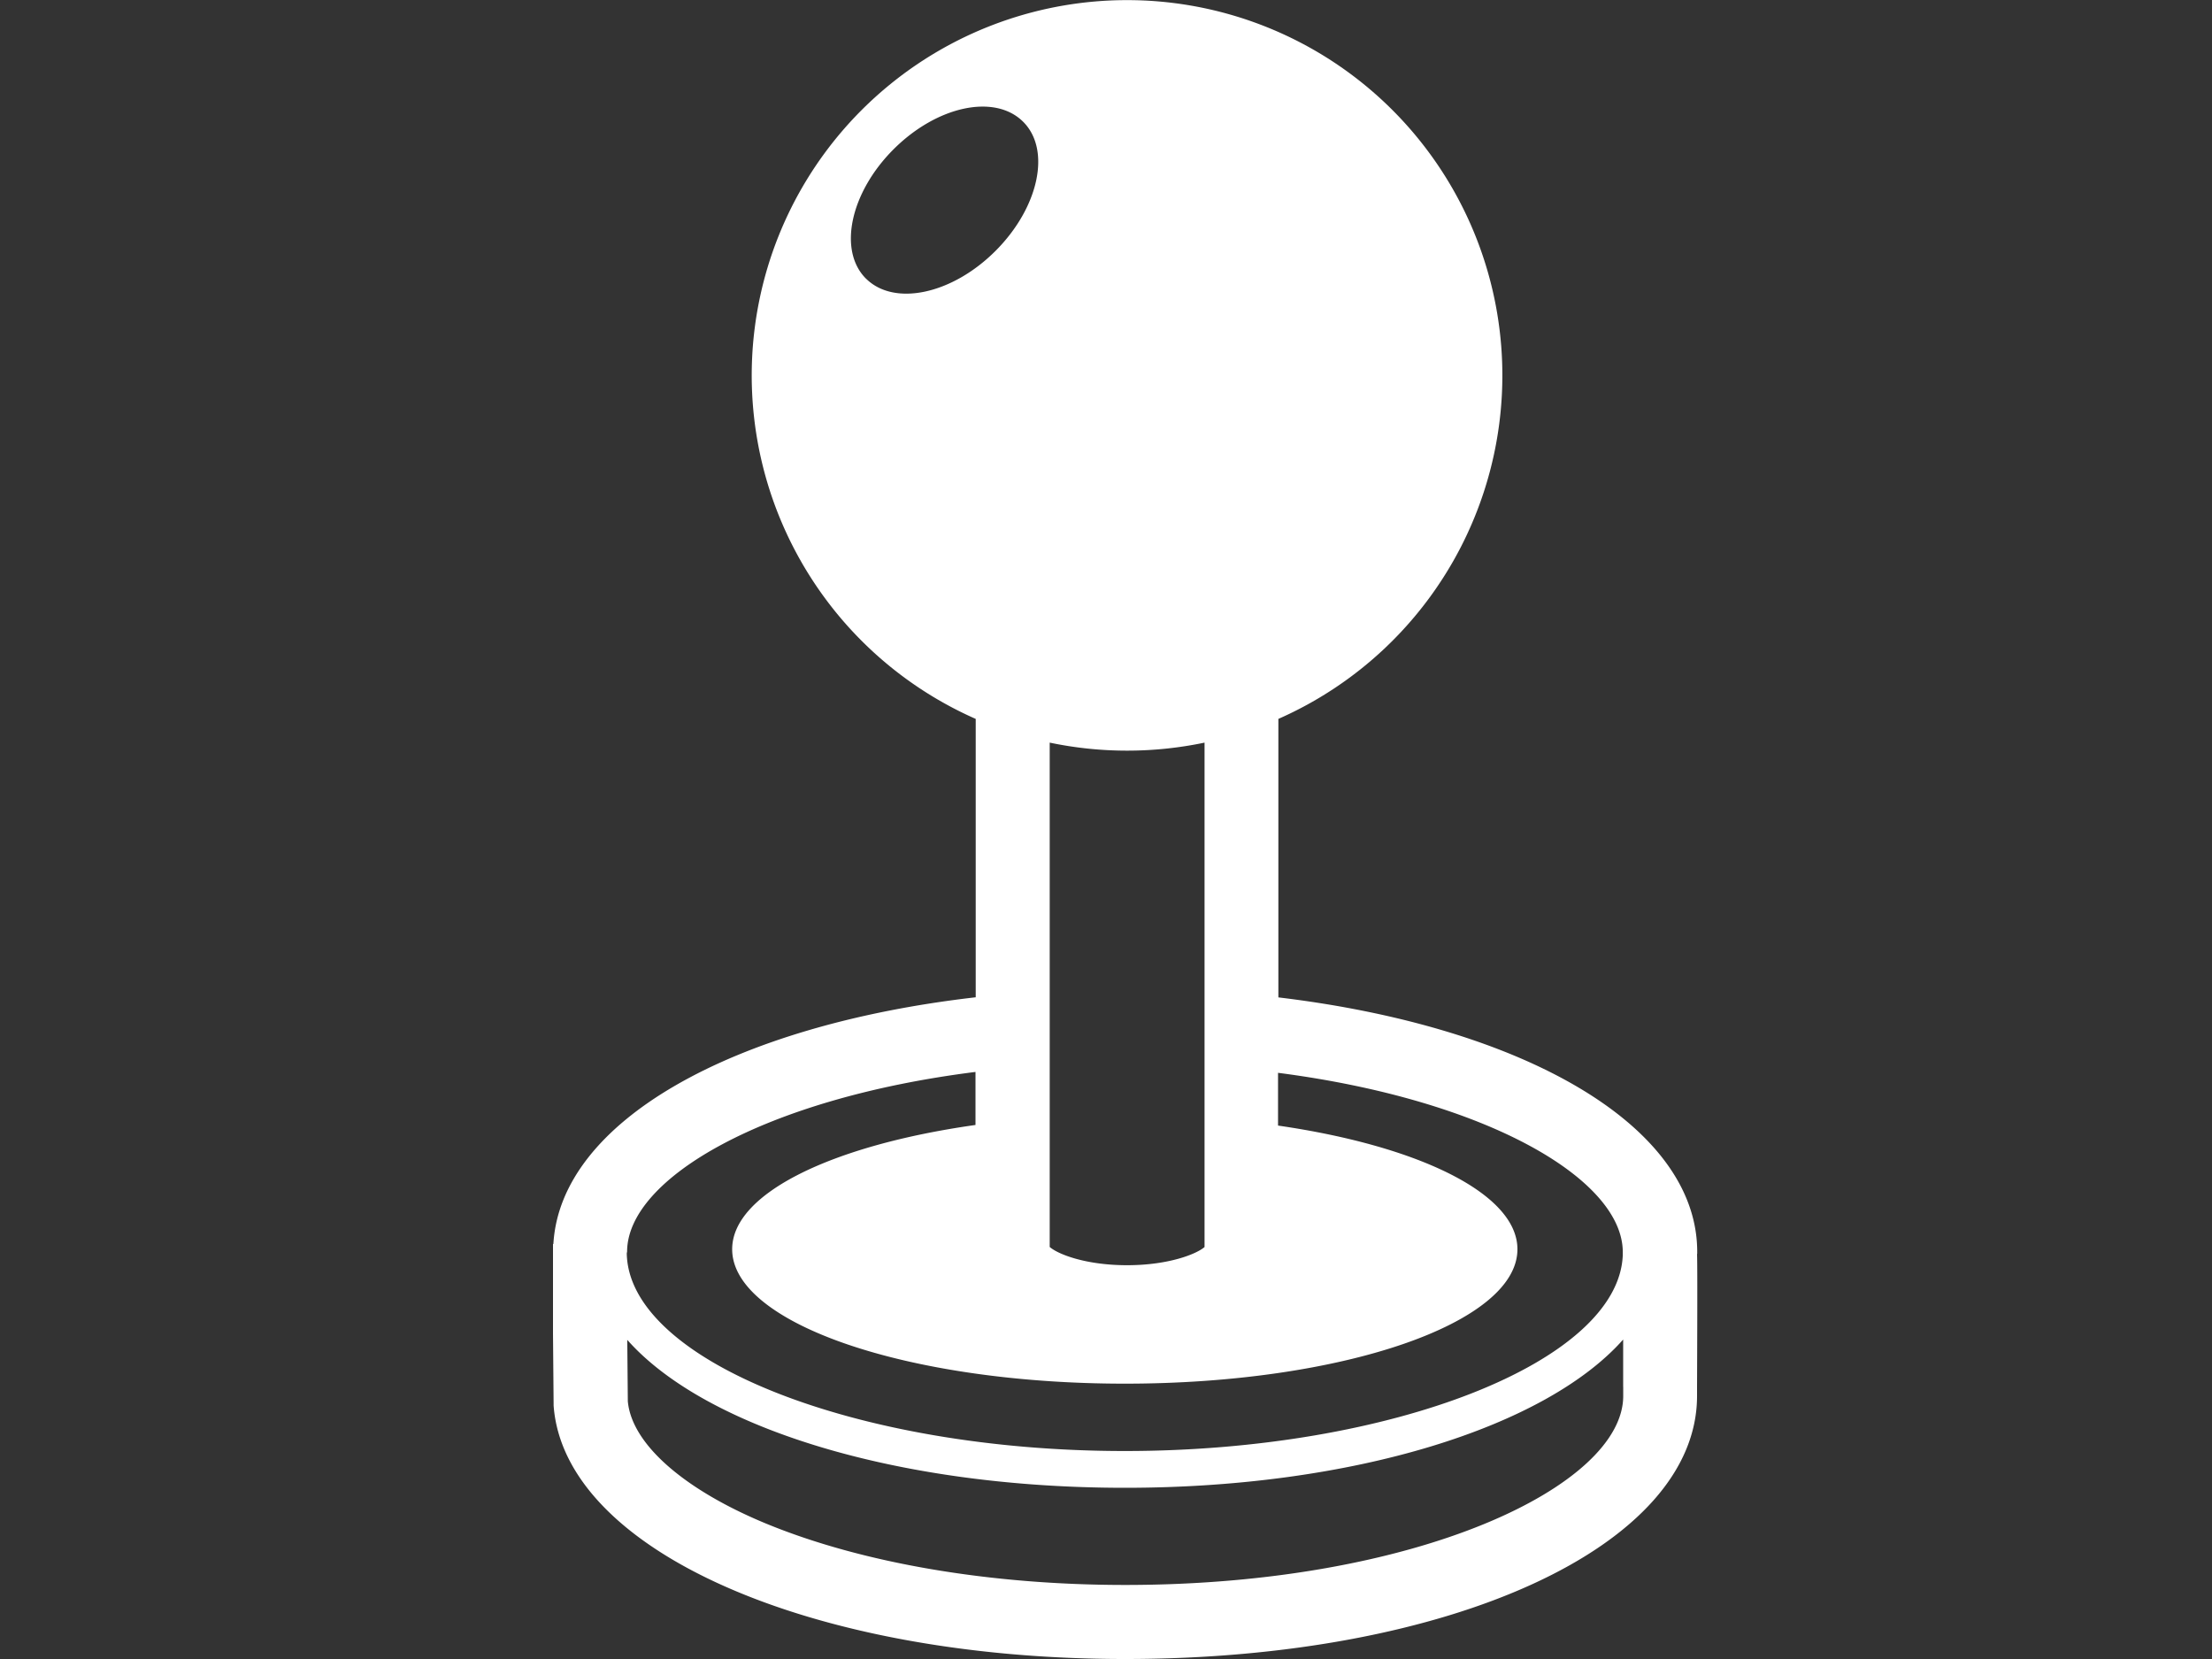 <svg id="Layer_1" data-name="Layer 1" xmlns="http://www.w3.org/2000/svg" viewBox="-100 0 400 300"><rect x="-100" y="0" width="400" height="300" fill="#333333" stroke="none"/><defs><style>.cls-1{fill:#fff;}</style></defs><title>info-icon</title><g id="Layer_2" data-name="Layer 2"><g id="Layer_1-2" data-name="Layer 1-2"><g id="Layer_2-2" data-name="Layer 2-2"><g id="Capa_1" data-name="Capa 1"><path class="cls-1" d="M302.91,226.75v-0.39c0-22.67-31.08-40.66-75.74-46V130a67.87,67.87,0,1,0-54.73,0v50.34c-44.08,5.07-75.1,22.49-76.37,44.61H96v1.41h0v14.81l0.11,12.57v0.42C98,280.29,142.42,300,199.42,300c59,0,103.46-20.45,103.46-47.57v-1.58c0.07-17.89.05-22.58,0-24.1M152.59,50.38c-5.08-5.08-2.85-15.55,5-23.39S175.87,16.92,181,22s2.85,15.55-5,23.39-18.29,10.06-23.39,5m47.21,85.35a68.12,68.12,0,0,0,14-1.45V225.5c-1.43,1.26-6.49,3.29-14,3.29s-12.53-2-14-3.3v-91.2a68.15,68.15,0,0,0,14,1.45M109.4,226.32c0.05-13.24,24.9-27.69,63-32.48v9.59c-25.81,3.64-44,12.32-44,22.47,0,13.43,31.78,24.31,71,24.31s71-10.88,71-24.31c0-10.05-17.85-18.68-43.29-22.36V194c37.79,4.88,62.34,19.25,62.34,32.42v0.54c-0.76,19.26-41.68,35.43-90.06,35.43-48.64,0-89.75-16.35-90.05-35.76ZM289.53,250.8v1.63c0,16.17-37,34.18-90.07,34.18-24.46,0-47.48-3.93-64.84-11.06-15-6.19-24.4-14.46-25.09-22.16l-0.1-11.1c14,15.82,48.58,26.75,90,26.75s76.08-11,90.09-26.81v8.57" transform="translate(-96 0)"/></g></g></g></g></svg>